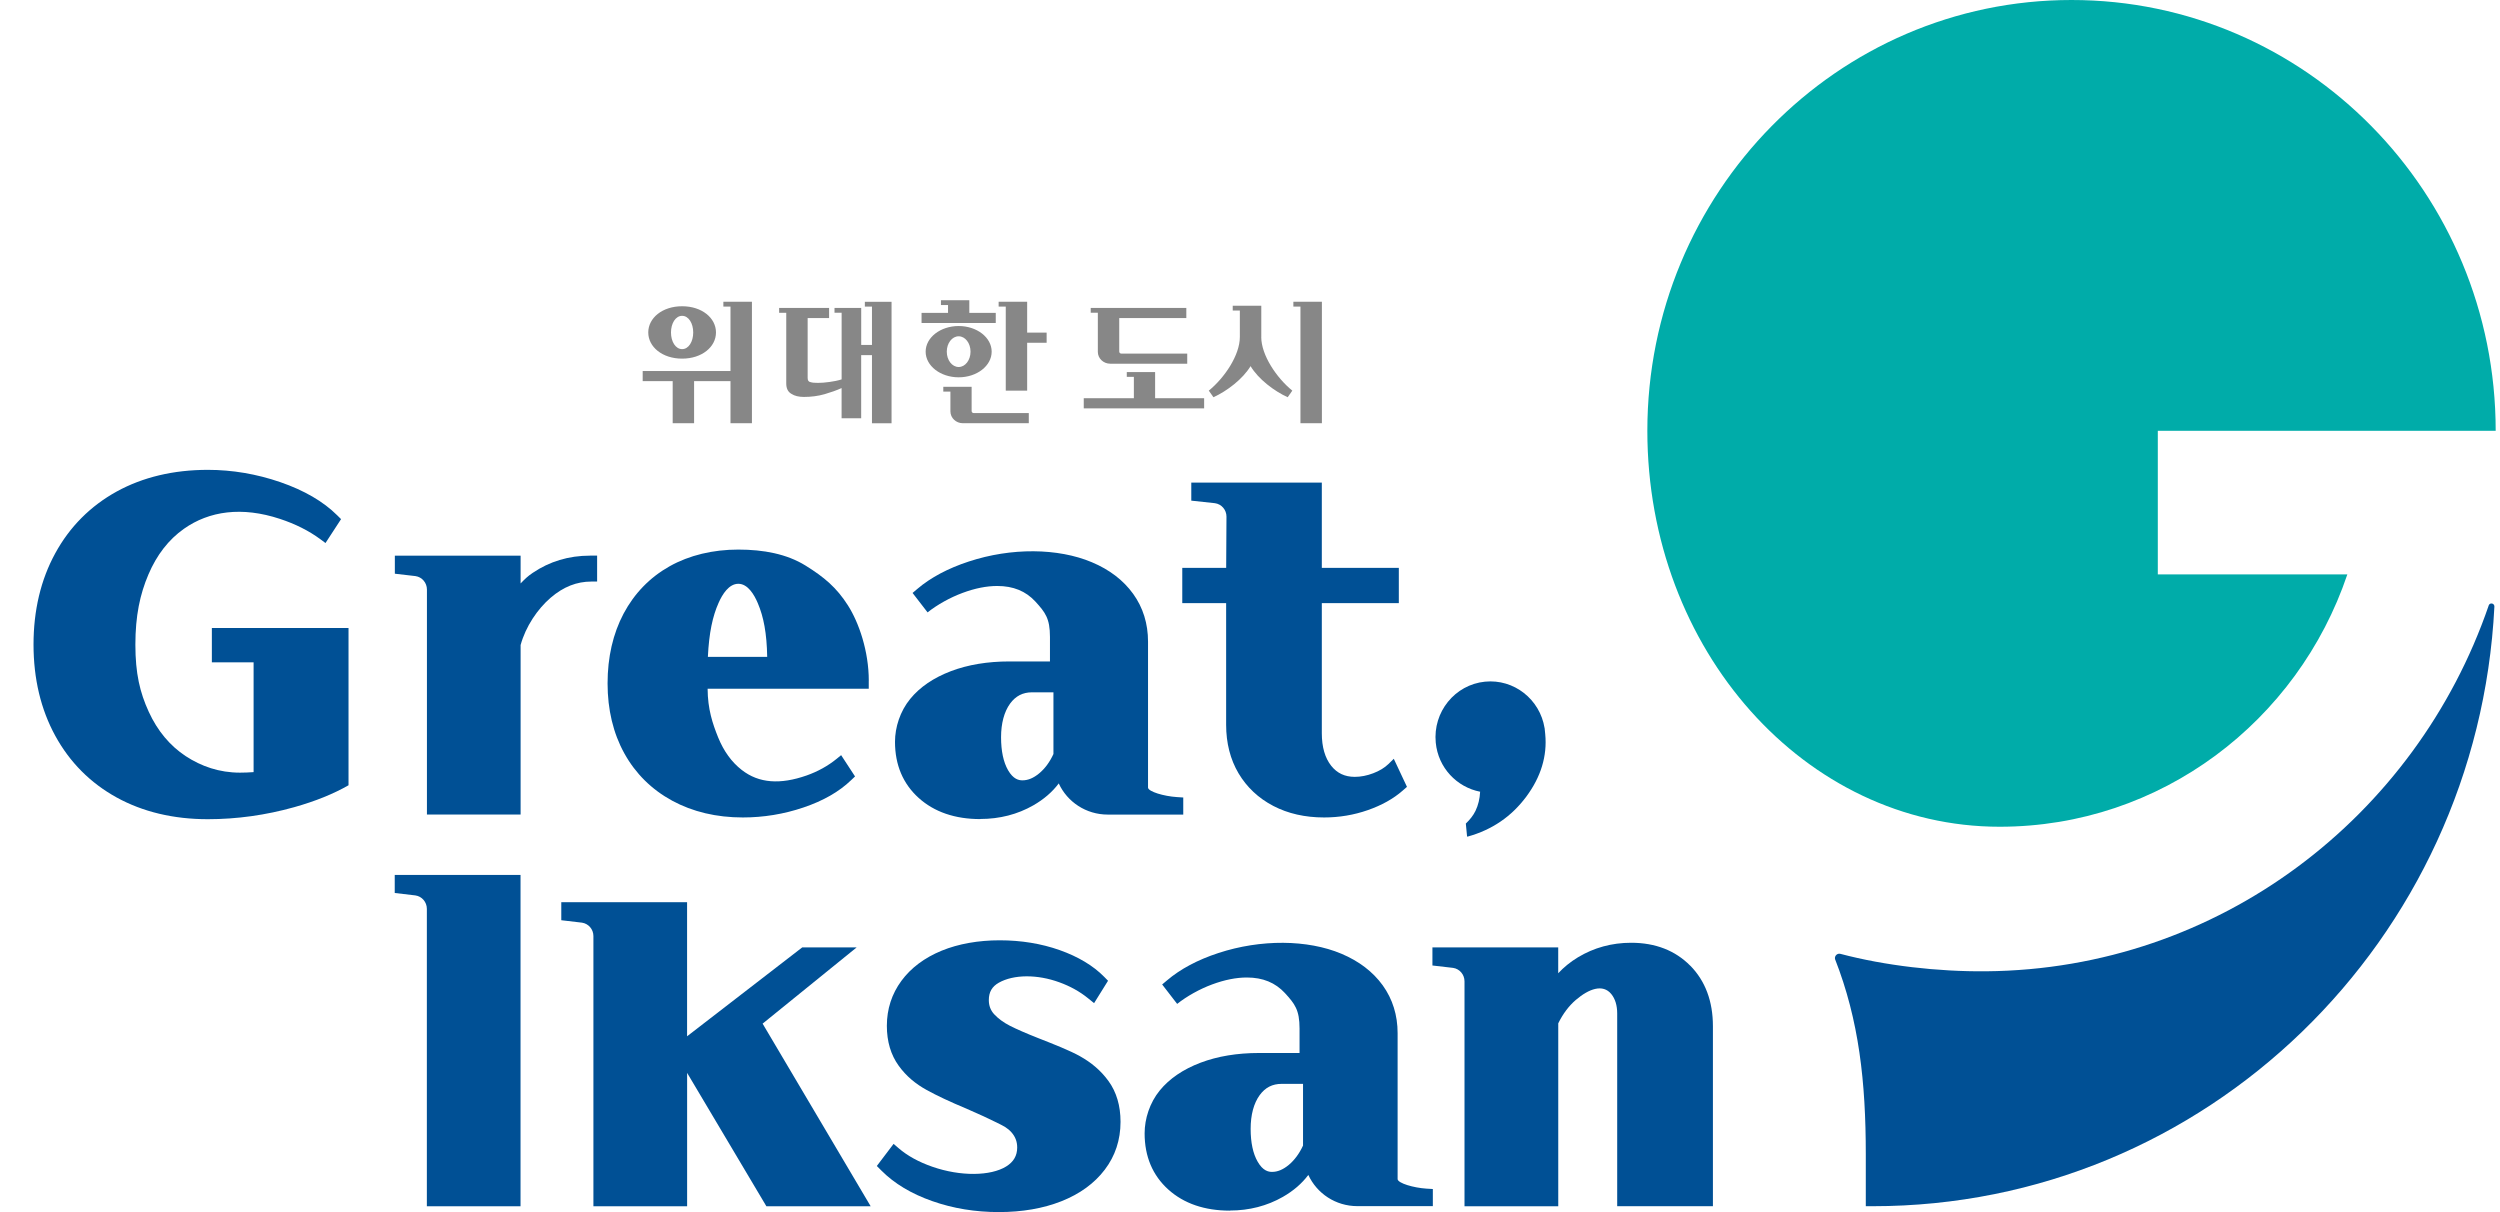 <svg width="66" height="32" viewBox="0 0 66 32" fill="none" xmlns="http://www.w3.org/2000/svg"><g clip-path="url(#clip0_319_3478)"><path d="M28.514 27.885C28.238 27.732 27.831 27.572 27.411 27.407C27.092 27.281 26.839 27.171 26.659 27.079C26.492 26.993 26.354 26.892 26.246 26.776C26.151 26.672 26.105 26.549 26.105 26.402C26.105 26.191 26.188 26.046 26.368 25.944C26.763 25.721 27.388 25.721 27.965 25.932C28.253 26.036 28.51 26.179 28.728 26.357L28.884 26.483L29.252 25.892L29.15 25.788C28.861 25.494 28.465 25.256 27.973 25.082C27.488 24.911 26.956 24.824 26.393 24.824C25.831 24.824 25.305 24.916 24.86 25.098C24.408 25.284 24.05 25.551 23.798 25.893C23.543 26.239 23.413 26.639 23.413 27.082C23.413 27.495 23.518 27.849 23.726 28.136C23.926 28.413 24.173 28.615 24.461 28.774C24.736 28.926 25.09 29.092 25.511 29.267C25.847 29.413 26.118 29.538 26.317 29.638C26.49 29.724 26.595 29.773 26.704 29.895C26.805 30.01 26.854 30.14 26.854 30.294C26.854 30.51 26.759 30.674 26.563 30.795C26.154 31.048 25.363 31.063 24.614 30.802C24.254 30.677 23.955 30.512 23.723 30.312L23.591 30.198L23.148 30.782L23.272 30.906C23.612 31.247 24.064 31.518 24.614 31.71C25.159 31.902 25.749 31.999 26.367 31.999C26.985 31.999 27.539 31.903 28.018 31.714C28.506 31.521 28.892 31.241 29.165 30.881C29.442 30.518 29.582 30.092 29.582 29.616C29.582 29.192 29.475 28.829 29.263 28.538C29.059 28.257 28.806 28.049 28.511 27.884L28.514 27.885Z" fill="#005095"/><path d="M13.742 31.846V23.099H10.421V23.575L10.966 23.639C11.139 23.663 11.269 23.815 11.269 23.993V31.845H13.743L13.742 31.846Z" fill="#005095"/><path d="M22.986 31.846L20.133 27.024L22.615 25.012H21.178L18.139 27.358V23.818H14.818V24.294L15.363 24.358C15.537 24.383 15.666 24.534 15.666 24.712V31.846H18.14V28.324L20.233 31.846H22.986H22.986Z" fill="#005095"/><path d="M44.624 25.496C44.227 25.093 43.702 24.889 43.062 24.889C42.553 24.889 42.08 25.018 41.656 25.274C41.456 25.395 41.284 25.536 41.137 25.694V25.012H37.816V25.489L38.361 25.552C38.534 25.577 38.663 25.729 38.663 25.907V31.845H41.138V27.016C41.26 26.766 41.416 26.558 41.602 26.398C41.95 26.101 42.316 25.969 42.539 26.244C42.642 26.371 42.694 26.544 42.694 26.757V31.844H45.221V27.091C45.221 26.433 45.019 25.896 44.624 25.494V25.496Z" fill="#005095"/><path d="M22.936 17.971C22.936 17.194 22.676 16.436 22.384 15.98C22.087 15.514 21.76 15.237 21.266 14.931C20.77 14.624 20.157 14.509 19.491 14.509C18.824 14.509 18.2 14.657 17.679 14.949C17.156 15.243 16.748 15.664 16.463 16.199C16.182 16.731 16.04 17.35 16.04 18.042C16.04 18.734 16.189 19.358 16.482 19.888C16.778 20.423 17.204 20.844 17.747 21.139C18.287 21.432 18.914 21.581 19.611 21.581C20.156 21.581 20.695 21.493 21.21 21.318C21.731 21.143 22.155 20.9 22.469 20.597L22.573 20.498L22.206 19.936L22.09 20.031C21.857 20.221 21.588 20.369 21.293 20.473C20.601 20.715 20.036 20.682 19.58 20.325C19.315 20.119 19.107 19.831 18.959 19.468C18.812 19.103 18.684 18.721 18.681 18.182H22.935V17.97L22.936 17.971ZM18.688 17.34C18.719 16.703 18.813 16.269 18.97 15.917C19.071 15.687 19.244 15.412 19.492 15.412C19.739 15.412 19.908 15.691 20.007 15.926C20.16 16.287 20.243 16.717 20.254 17.341H18.688V17.34Z" fill="#005095"/><path d="M36.795 20.033L36.652 20.173C36.551 20.27 36.417 20.352 36.253 20.414C36.088 20.477 35.924 20.509 35.766 20.509C35.503 20.509 35.3 20.413 35.144 20.217C34.979 20.009 34.896 19.719 34.896 19.358V15.923H36.929V14.991H34.896V12.74H31.45V13.217L32.072 13.284C32.248 13.307 32.38 13.46 32.379 13.64L32.371 14.991H31.212V15.923H32.37V19.134C32.37 19.617 32.48 20.048 32.697 20.415C32.916 20.783 33.224 21.073 33.616 21.277C34.003 21.479 34.454 21.581 34.956 21.581C35.354 21.581 35.742 21.516 36.108 21.388C36.476 21.26 36.785 21.087 37.026 20.876L37.144 20.773L36.796 20.032L36.795 20.033Z" fill="#005095"/><path d="M40.777 19.222C40.654 18.462 39.97 17.92 39.204 17.996C38.408 18.076 37.825 18.797 37.904 19.606C37.968 20.271 38.462 20.783 39.078 20.902L39.075 20.905C39.066 21.089 39.025 21.256 38.954 21.405C38.894 21.53 38.804 21.64 38.698 21.742L38.731 22.086C38.739 22.086 38.747 22.086 38.754 22.084C39.072 21.995 39.36 21.863 39.616 21.688C39.874 21.513 40.098 21.293 40.293 21.033C40.487 20.771 40.626 20.503 40.709 20.229C40.793 19.952 40.822 19.669 40.794 19.382C40.794 19.382 40.783 19.254 40.778 19.222H40.777Z" fill="#005095"/><path d="M5.593 16.58V17.485H6.695V20.384C6.57 20.393 6.45 20.398 6.336 20.398C5.788 20.398 5.313 20.231 4.901 19.961C4.485 19.686 4.157 19.293 3.927 18.791C3.693 18.281 3.574 17.779 3.574 17.02C3.574 16.261 3.694 15.692 3.918 15.167C4.138 14.649 4.454 14.243 4.856 13.96C5.523 13.49 6.385 13.366 7.392 13.699C7.798 13.833 8.157 14.013 8.458 14.236L8.593 14.336L9.004 13.705L8.9 13.602C8.536 13.24 8.031 12.946 7.399 12.728C6.774 12.513 6.13 12.404 5.487 12.404C4.582 12.404 3.773 12.596 3.081 12.976C2.387 13.359 1.84 13.907 1.458 14.608C1.077 15.304 0.885 16.114 0.885 17.015C0.885 17.917 1.077 18.726 1.458 19.423C1.84 20.123 2.387 20.672 3.081 21.054C3.772 21.434 4.581 21.627 5.487 21.627C6.25 21.627 7.019 21.52 7.769 21.309C8.324 21.153 8.803 20.959 9.201 20.731V16.579H5.593V16.58Z" fill="#005095"/><path d="M15.576 14.669C15.016 14.669 14.508 14.822 14.063 15.124C13.924 15.218 13.855 15.288 13.744 15.403V14.669H10.424V15.146L10.969 15.209C11.142 15.234 11.271 15.385 11.271 15.564V21.503H13.744V17.029C13.879 16.538 14.189 16.081 14.535 15.782C14.873 15.49 15.228 15.353 15.613 15.353H15.764V14.668H15.576V14.669Z" fill="#005095"/><path d="M25.881 21.621C26.391 21.621 26.862 21.5 27.28 21.261C27.557 21.102 27.782 20.908 27.951 20.682C28.176 21.172 28.673 21.505 29.245 21.505H31.238V21.054L31.071 21.043C30.727 21.021 30.32 20.9 30.308 20.795V16.941C30.308 16.464 30.176 16.039 29.915 15.677C29.656 15.318 29.29 15.038 28.825 14.843C27.93 14.465 26.695 14.456 25.579 14.823C25.028 15.003 24.57 15.247 24.218 15.547L24.092 15.654L24.488 16.167C24.745 15.963 25.082 15.775 25.411 15.653C25.737 15.531 26.046 15.47 26.326 15.47C26.75 15.47 27.08 15.605 27.335 15.882C27.593 16.165 27.719 16.325 27.719 16.814V17.462H26.649C26.074 17.462 25.555 17.548 25.106 17.718C24.646 17.893 24.284 18.139 24.029 18.452C23.763 18.777 23.628 19.199 23.628 19.584C23.628 20.195 23.84 20.694 24.255 21.067C24.667 21.437 25.213 21.624 25.881 21.624V21.621ZM26.667 18.574C26.814 18.374 27.002 18.277 27.246 18.277H27.811V19.906C27.714 20.117 27.588 20.289 27.434 20.417C27.285 20.541 27.14 20.601 26.994 20.601C26.896 20.601 26.751 20.573 26.612 20.332C26.49 20.119 26.428 19.826 26.428 19.463C26.428 19.1 26.509 18.792 26.667 18.574Z" fill="#005095"/><path d="M32.47 31.958C32.98 31.958 33.451 31.836 33.869 31.597C34.147 31.438 34.371 31.244 34.54 31.018C34.765 31.508 35.262 31.842 35.834 31.842H37.827V31.39L37.66 31.38C37.316 31.358 36.909 31.237 36.897 31.131V27.277C36.897 26.801 36.765 26.376 36.504 26.013C36.245 25.655 35.879 25.375 35.414 25.179C34.519 24.802 33.285 24.793 32.168 25.159C31.617 25.339 31.159 25.584 30.807 25.884L30.681 25.99L31.077 26.503C31.334 26.299 31.671 26.111 32 25.989C32.326 25.868 32.635 25.806 32.916 25.806C33.339 25.806 33.669 25.942 33.924 26.219C34.182 26.501 34.308 26.662 34.308 27.151V27.799H33.238C32.663 27.799 32.144 27.885 31.695 28.055C31.235 28.229 30.873 28.476 30.618 28.788C30.352 29.113 30.218 29.536 30.218 29.92C30.218 30.531 30.429 31.031 30.844 31.404C31.256 31.774 31.802 31.961 32.47 31.961V31.958ZM33.256 28.911C33.403 28.71 33.591 28.614 33.835 28.614H34.4V30.243C34.303 30.453 34.177 30.625 34.023 30.754C33.874 30.877 33.729 30.938 33.583 30.938C33.486 30.938 33.34 30.91 33.202 30.668C33.079 30.455 33.017 30.163 33.017 29.8C33.017 29.436 33.098 29.128 33.256 28.911Z" fill="#005095"/><path d="M22.833 8.094H23.02V9.106H22.736V8.129H22.031V8.257H22.219V10.016C22.113 10.049 22.01 10.069 21.898 10.084C21.78 10.101 21.681 10.108 21.596 10.108C21.511 10.108 21.445 10.104 21.398 10.088C21.346 10.081 21.322 10.043 21.322 9.979V8.397H21.888V8.129H20.569V8.258H20.757V10.122C20.757 10.251 20.799 10.345 20.894 10.398C20.979 10.454 21.092 10.479 21.223 10.479C21.417 10.479 21.6 10.455 21.77 10.406C21.934 10.358 22.084 10.306 22.218 10.245V11.043H22.735V9.375H23.02V11.174H23.537V7.967H22.832V8.095L22.833 8.094Z" fill="#878787"/><path d="M18.008 9.468C18.531 9.468 18.902 9.158 18.902 8.777C18.902 8.395 18.531 8.085 18.008 8.085C17.485 8.085 17.114 8.395 17.114 8.777C17.114 9.158 17.485 9.468 18.008 9.468ZM18.008 8.338C18.18 8.338 18.301 8.535 18.301 8.778C18.301 9.02 18.18 9.217 18.008 9.217C17.836 9.217 17.714 9.02 17.714 8.778C17.714 8.535 17.836 8.338 18.008 8.338Z" fill="#878787"/><path d="M19.097 8.094H19.285V9.795H16.967V10.062H17.759V11.173H18.324V10.062H19.285V11.173H19.851V7.966H19.097V8.094Z" fill="#878787"/><path d="M34.145 7.966V8.094H34.332V11.173H34.898V7.966H34.145Z" fill="#878787"/><path d="M26.288 8.26H25.59V7.926H24.841V8.053H25.028V8.26H24.329V8.527H26.288V8.26Z" fill="#878787"/><path d="M30.495 9.823H29.747V9.949H29.934V10.513H28.611V10.781H31.789V10.513H30.495V9.823Z" fill="#878787"/><path d="M26.18 9.284C26.18 8.91 25.79 8.607 25.309 8.607C24.827 8.607 24.437 8.91 24.437 9.284C24.437 9.658 24.827 9.961 25.309 9.961C25.79 9.961 26.18 9.658 26.18 9.284ZM24.995 9.284C24.995 9.059 25.135 8.878 25.309 8.878C25.482 8.878 25.622 9.059 25.622 9.284C25.622 9.508 25.482 9.689 25.309 9.689C25.135 9.689 24.995 9.508 24.995 9.284Z" fill="#878787"/><path d="M25.651 10.852V10.211H24.903V10.338H25.091V10.861C25.091 11.033 25.238 11.173 25.419 11.173H27.16V10.905H25.706C25.676 10.905 25.651 10.882 25.651 10.853V10.852Z" fill="#878787"/><path d="M27.117 7.966H26.364V8.094H26.552V10.313H27.117V9.049H27.631V8.781H27.117V7.966Z" fill="#878787"/><path d="M28.983 9.29C28.983 9.462 29.13 9.602 29.311 9.602H31.343V9.335H29.603C29.573 9.335 29.548 9.312 29.548 9.283V8.397H31.319V8.129H28.795V8.257H28.983V9.291V9.29Z" fill="#878787"/><path d="M33.298 8.896V8.071H32.544V8.198H32.732V8.896C32.732 9.379 32.325 9.977 31.912 10.313L32.035 10.487C32.39 10.326 32.809 10.008 33.015 9.666C33.22 10.008 33.639 10.326 33.995 10.487L34.117 10.313C33.705 9.978 33.297 9.379 33.297 8.896H33.298Z" fill="#878787"/><path d="M65.701 15.987C63.785 21.565 58.584 25.589 52.433 25.642C51.157 25.654 49.766 25.493 48.588 25.182C48.505 25.16 48.428 25.232 48.444 25.318C49.08 26.94 49.257 28.568 49.257 30.477V31.844C49.257 31.844 49.425 31.844 49.439 31.844C58.231 31.844 65.409 24.833 65.852 16.015C65.856 15.923 65.73 15.898 65.7 15.986L65.701 15.987Z" fill="#005095"/><path d="M65.886 11.373C65.886 5.092 60.872 0 54.688 0C48.504 0 43.49 5.092 43.49 11.373C43.49 17.155 47.654 21.826 52.791 21.826C57.049 21.826 60.663 19.038 61.97 15.164H56.966V11.373H65.885C65.885 11.373 65.885 11.376 65.885 11.378C65.885 11.376 65.885 11.375 65.885 11.373H65.886Z" fill="#00ACA9"/></g><defs><clipPath id="clip0_319_3478"><rect width="65" height="32" fill="white" transform="translate(0.886)"/></clipPath></defs></svg>